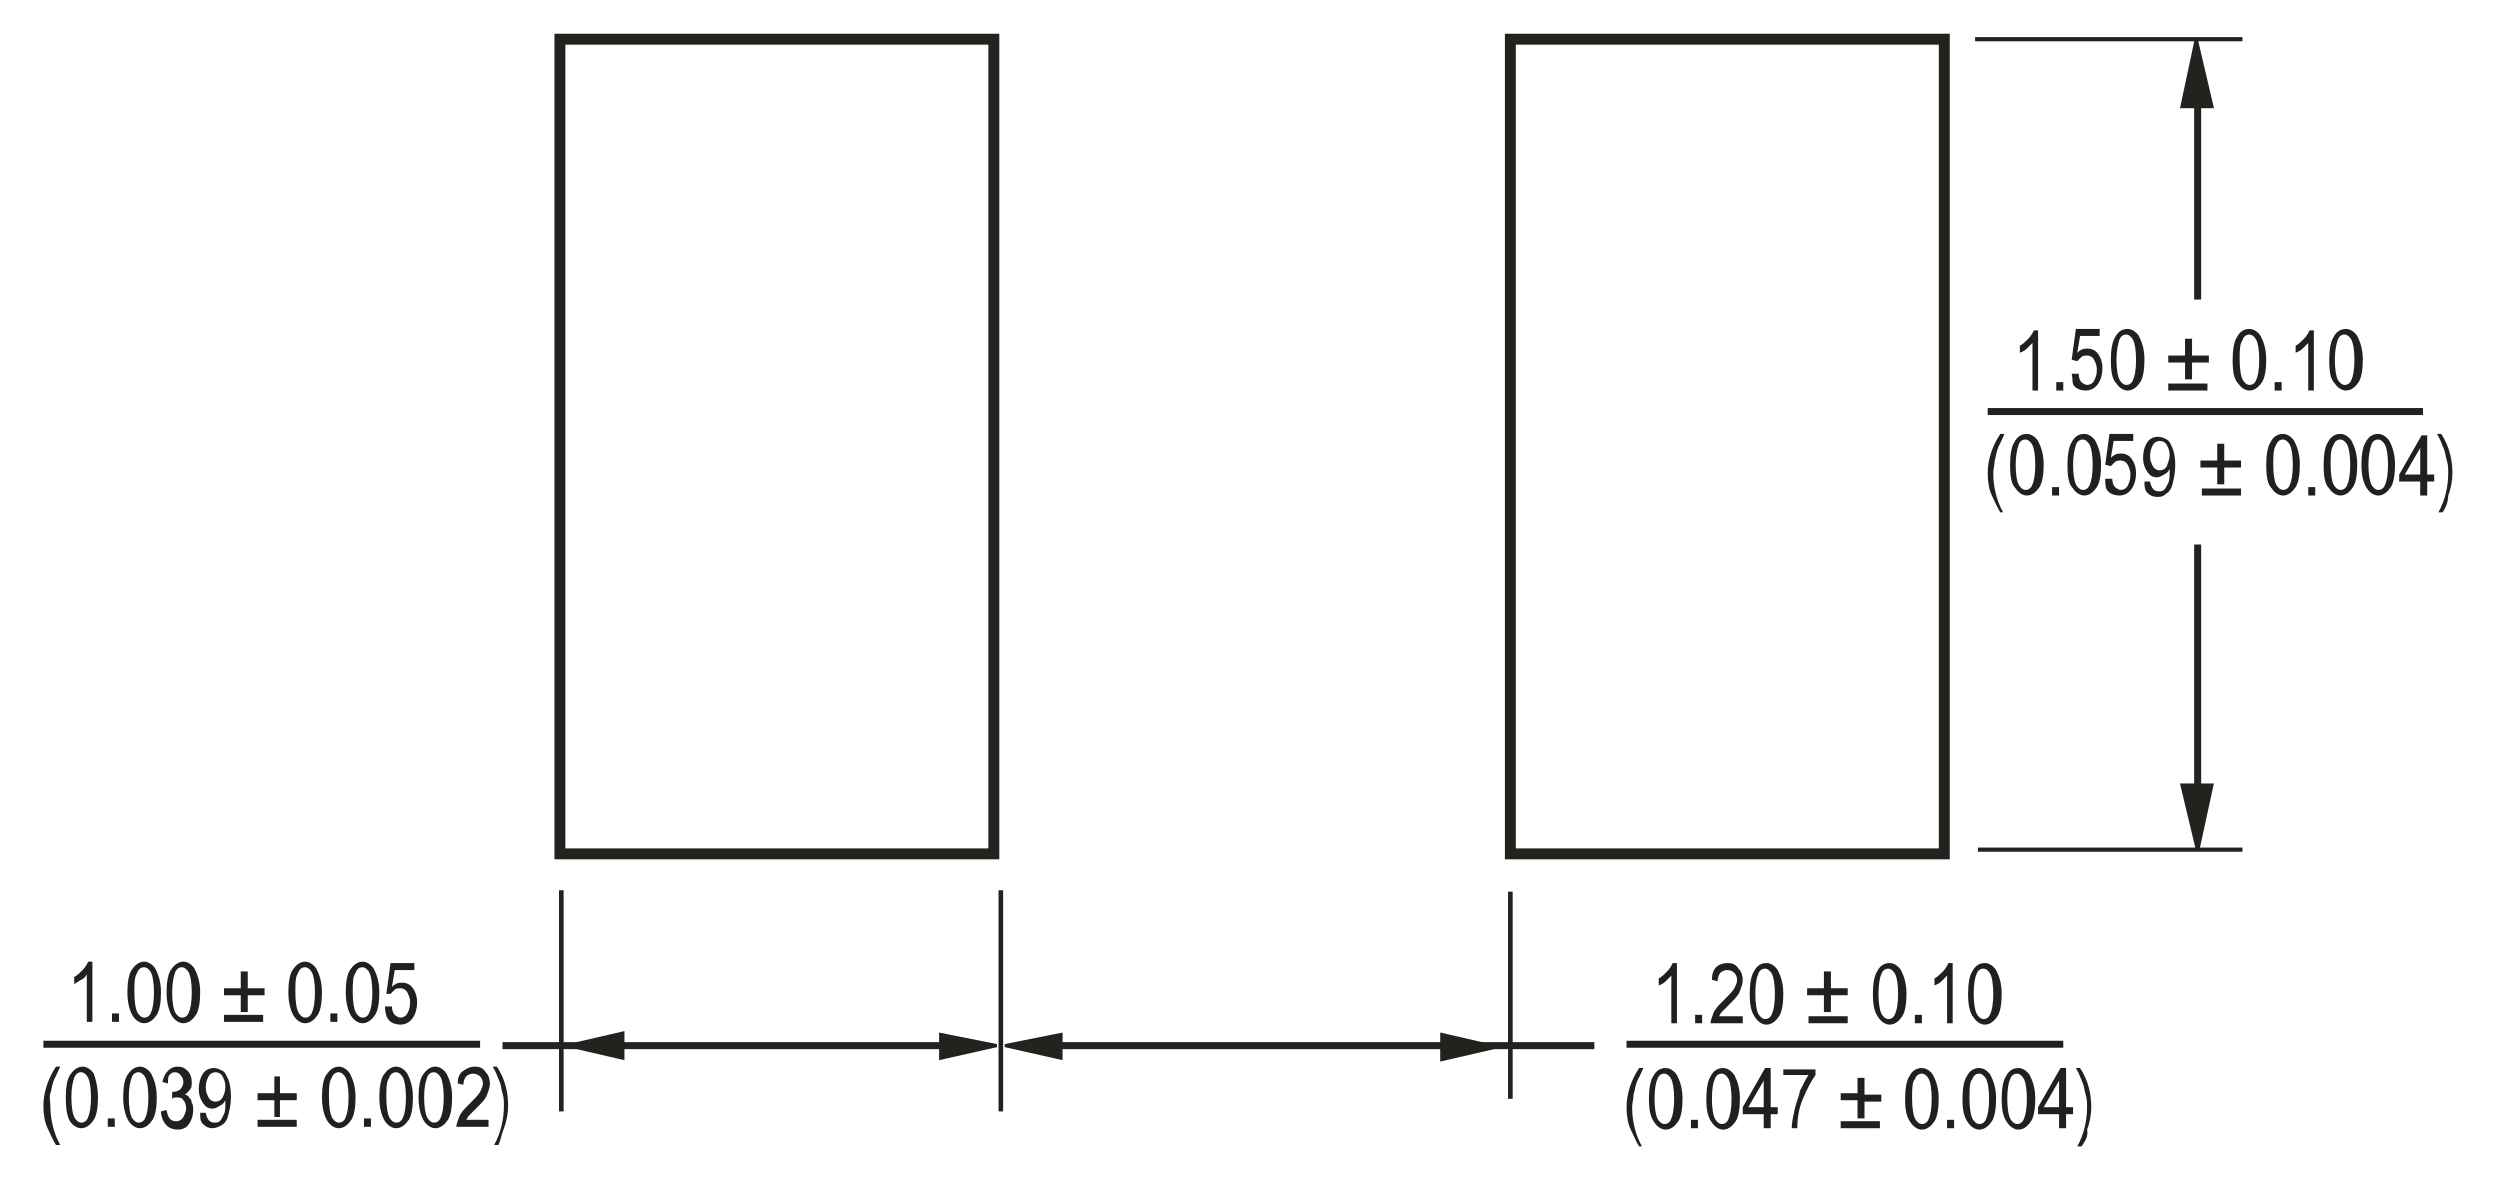 <?xml version="1.0" encoding="utf-8"?>
<!-- Generator: Adobe Illustrator 25.4.1, SVG Export Plug-In . SVG Version: 6.00 Build 0)  -->
<svg version="1.1" id="レイヤー_1" xmlns="http://www.w3.org/2000/svg" xmlns:xlink="http://www.w3.org/1999/xlink" x="0px"
	 y="0px" viewBox="0 0 178.6 85" style="enable-background:new 0 0 178.6 85;" xml:space="preserve">
<style type="text/css">
	.st0{fill:none;stroke:#21231E;stroke-width:0.3;stroke-miterlimit:10;}
	.st1{fill:#21231E;}
	.st2{fill:none;stroke:#21231E;stroke-width:0.26;}
	.st3{fill:none;stroke:#21231E;stroke-width:0.5;}
	.st4{fill:#221F20;}
	.st5{fill:none;stroke:#21231E;stroke-width:0.33;stroke-miterlimit:10;}
	.st6{fill:none;stroke:#21231E;stroke-width:0.221;}
	.st7{fill:none;stroke:#21231E;stroke-width:0.78;}
</style>
<line class="st0" x1="160.2" y1="2.8" x2="141.1" y2="2.8"/>
<polyline class="st1" points="158,7.6 155.9,7.6 156.9,2.9 "/>
<polygon class="st2" points="158,7.6 155.9,7.6 156.9,2.9 "/>
<line class="st3" x1="157" y1="57.3" x2="157" y2="38.9"/>
<polyline class="st1" points="155.9,56.1 158,56.1 157,60.7 "/>
<polygon class="st2" points="155.9,56.1 158,56.1 157,60.7 "/>
<line class="st3" x1="157" y1="21.4" x2="157" y2="6.2"/>
<g>
	<path class="st4" d="M145.6,27.9h-0.4v-3.4c-0.1,0.1-0.2,0.2-0.4,0.4s-0.3,0.2-0.5,0.3v-0.5c0.2-0.1,0.4-0.3,0.6-0.5
		s0.3-0.4,0.4-0.6h0.3V27.9z"/>
	<path class="st4" d="M146.9,27.9v-0.6h0.5v0.6H146.9z"/>
	<path class="st4" d="M148,26.7l0.5,0c0,0.3,0.1,0.5,0.2,0.6s0.3,0.2,0.4,0.2c0.2,0,0.4-0.1,0.5-0.3c0.1-0.2,0.2-0.4,0.2-0.8
		c0-0.3-0.1-0.5-0.2-0.7c-0.1-0.2-0.3-0.3-0.5-0.3c-0.1,0-0.3,0-0.4,0.1c-0.1,0.1-0.2,0.2-0.3,0.3l-0.4-0.1l0.3-2.2h1.7v0.5h-1.4
		l-0.2,1.2c0.2-0.2,0.4-0.3,0.7-0.3c0.3,0,0.6,0.1,0.8,0.4c0.2,0.3,0.3,0.6,0.3,1c0,0.4-0.1,0.8-0.3,1.1c-0.2,0.3-0.5,0.5-0.9,0.5
		c-0.3,0-0.6-0.1-0.8-0.3S148.1,27.1,148,26.7z"/>
	<path class="st4" d="M150.8,25.7c0-0.7,0.1-1.3,0.3-1.6c0.2-0.4,0.5-0.6,0.9-0.6c0.3,0,0.6,0.2,0.8,0.5c0.2,0.4,0.4,0.9,0.4,1.7
		c0,0.7-0.1,1.3-0.3,1.6s-0.5,0.6-0.9,0.6c-0.3,0-0.6-0.2-0.8-0.5C150.9,27.1,150.8,26.6,150.8,25.7z M151.2,25.7
		c0,0.7,0.1,1.2,0.2,1.4c0.1,0.2,0.3,0.4,0.5,0.4c0.2,0,0.4-0.1,0.5-0.4c0.1-0.2,0.2-0.7,0.2-1.4c0-0.7-0.1-1.2-0.2-1.4
		c-0.1-0.2-0.3-0.4-0.5-0.4c-0.2,0-0.4,0.1-0.5,0.4C151.3,24.6,151.2,25.1,151.2,25.7z"/>
	<path class="st4" d="M156.1,27.1v-1.2h-1.2v-0.5h1.2v-1.2h0.5v1.2h1.2v0.5h-1.2v1.2H156.1z M157.7,27.9h-2.8v-0.5h2.8V27.9z"/>
	<path class="st4" d="M159.5,25.7c0-0.7,0.1-1.3,0.3-1.6c0.2-0.4,0.5-0.6,0.9-0.6c0.3,0,0.6,0.2,0.8,0.5c0.2,0.4,0.4,0.9,0.4,1.7
		c0,0.7-0.1,1.3-0.3,1.6s-0.5,0.6-0.9,0.6c-0.3,0-0.6-0.2-0.8-0.5C159.6,27.1,159.5,26.6,159.5,25.7z M160,25.7
		c0,0.7,0.1,1.2,0.2,1.4c0.1,0.2,0.3,0.4,0.5,0.4c0.2,0,0.4-0.1,0.5-0.4c0.1-0.2,0.2-0.7,0.2-1.4c0-0.7-0.1-1.2-0.2-1.4
		c-0.1-0.2-0.3-0.4-0.5-0.4c-0.2,0-0.4,0.1-0.5,0.4C160,24.6,160,25.1,160,25.7z"/>
	<path class="st4" d="M162.5,27.9v-0.6h0.5v0.6H162.5z"/>
	<path class="st4" d="M165.3,27.9h-0.4v-3.4c-0.1,0.1-0.2,0.2-0.4,0.4s-0.3,0.2-0.5,0.3v-0.5c0.2-0.1,0.4-0.3,0.6-0.5
		s0.3-0.4,0.4-0.6h0.3V27.9z"/>
	<path class="st4" d="M166.4,25.7c0-0.7,0.1-1.3,0.3-1.6c0.2-0.4,0.5-0.6,0.9-0.6c0.3,0,0.6,0.2,0.8,0.5c0.2,0.4,0.4,0.9,0.4,1.7
		c0,0.7-0.1,1.3-0.3,1.6s-0.5,0.6-0.9,0.6c-0.3,0-0.6-0.2-0.8-0.5C166.5,27.1,166.4,26.6,166.4,25.7z M166.8,25.7
		c0,0.7,0.1,1.2,0.2,1.4c0.1,0.2,0.3,0.4,0.5,0.4c0.2,0,0.4-0.1,0.5-0.4c0.1-0.2,0.2-0.7,0.2-1.4c0-0.7-0.1-1.2-0.2-1.4
		c-0.1-0.2-0.3-0.4-0.5-0.4c-0.2,0-0.4,0.1-0.5,0.4C166.9,24.6,166.8,25.1,166.8,25.7z"/>
</g>
<g>
	<path class="st4" d="M142.9,36.6c-0.2-0.3-0.4-0.8-0.6-1.2s-0.3-1-0.3-1.6c0-0.9,0.3-1.9,0.9-2.8h0.3c-0.2,0.5-0.4,0.8-0.5,1.1
		s-0.1,0.5-0.2,0.8c0,0.3-0.1,0.6-0.1,0.9c0,0.9,0.2,1.9,0.7,2.8H142.9z"/>
	<path class="st4" d="M143.6,33.2c0-0.7,0.1-1.3,0.3-1.6c0.2-0.4,0.5-0.6,0.9-0.6c0.3,0,0.6,0.2,0.8,0.5c0.2,0.4,0.4,0.9,0.4,1.7
		c0,0.7-0.1,1.3-0.3,1.6s-0.5,0.6-0.9,0.6c-0.3,0-0.6-0.2-0.8-0.5C143.7,34.6,143.6,34.1,143.6,33.2z M144,33.2
		c0,0.7,0.1,1.2,0.2,1.4c0.1,0.2,0.3,0.4,0.5,0.4c0.2,0,0.4-0.1,0.5-0.4c0.1-0.2,0.2-0.7,0.2-1.4c0-0.7-0.1-1.2-0.2-1.4
		c-0.1-0.2-0.3-0.4-0.5-0.4c-0.2,0-0.4,0.1-0.5,0.4C144.1,32.1,144,32.6,144,33.2z"/>
	<path class="st4" d="M146.6,35.4v-0.6h0.5v0.6H146.6z"/>
	<path class="st4" d="M147.7,33.2c0-0.7,0.1-1.3,0.3-1.6c0.2-0.4,0.5-0.6,0.9-0.6c0.3,0,0.6,0.2,0.8,0.5c0.2,0.4,0.4,0.9,0.4,1.7
		c0,0.7-0.1,1.3-0.3,1.6s-0.5,0.6-0.9,0.6c-0.3,0-0.6-0.2-0.8-0.5C147.8,34.6,147.7,34.1,147.7,33.2z M148.1,33.2
		c0,0.7,0.1,1.2,0.2,1.4c0.1,0.2,0.3,0.4,0.5,0.4c0.2,0,0.4-0.1,0.5-0.4c0.1-0.2,0.2-0.7,0.2-1.4c0-0.7-0.1-1.2-0.2-1.4
		c-0.1-0.2-0.3-0.4-0.5-0.4c-0.2,0-0.4,0.1-0.5,0.4C148.2,32.1,148.1,32.6,148.1,33.2z"/>
	<path class="st4" d="M150.4,34.2l0.5,0c0,0.3,0.1,0.5,0.2,0.6s0.3,0.2,0.4,0.2c0.2,0,0.4-0.1,0.5-0.3c0.1-0.2,0.2-0.4,0.2-0.8
		c0-0.3-0.1-0.5-0.2-0.7c-0.1-0.2-0.3-0.3-0.5-0.3c-0.1,0-0.3,0-0.4,0.1c-0.1,0.1-0.2,0.2-0.3,0.3l-0.4-0.1l0.3-2.2h1.7v0.5h-1.4
		l-0.2,1.2c0.2-0.2,0.4-0.3,0.7-0.3c0.3,0,0.6,0.1,0.8,0.4c0.2,0.3,0.3,0.6,0.3,1c0,0.4-0.1,0.8-0.3,1.1c-0.2,0.3-0.5,0.5-0.9,0.5
		c-0.3,0-0.6-0.1-0.8-0.3S150.4,34.6,150.4,34.2z"/>
	<path class="st4" d="M153.2,34.4l0.4,0c0.1,0.5,0.3,0.7,0.6,0.7c0.1,0,0.3,0,0.4-0.1s0.2-0.3,0.3-0.5s0.1-0.5,0.1-0.9v-0.1
		c-0.1,0.2-0.2,0.3-0.4,0.4s-0.3,0.2-0.5,0.2c-0.3,0-0.5-0.1-0.7-0.4c-0.2-0.3-0.3-0.6-0.3-1c0-0.4,0.1-0.8,0.3-1.1s0.5-0.4,0.8-0.4
		c0.2,0,0.4,0.1,0.6,0.2s0.3,0.4,0.4,0.6s0.2,0.7,0.2,1.2c0,0.6-0.1,1-0.2,1.4s-0.3,0.6-0.5,0.7c-0.2,0.2-0.4,0.2-0.6,0.2
		c-0.3,0-0.5-0.1-0.7-0.3S153.2,34.7,153.2,34.4z M155,32.5c0-0.3-0.1-0.5-0.2-0.7c-0.1-0.2-0.3-0.3-0.5-0.3c-0.2,0-0.4,0.1-0.5,0.3
		c-0.1,0.2-0.2,0.4-0.2,0.8c0,0.3,0.1,0.5,0.2,0.7c0.1,0.2,0.3,0.3,0.5,0.3c0.2,0,0.4-0.1,0.5-0.3C154.9,33,155,32.8,155,32.5z"/>
	<path class="st4" d="M158.4,34.6v-1.2h-1.2v-0.5h1.2v-1.2h0.5v1.2h1.2v0.5h-1.2v1.2H158.4z M160.1,35.4h-2.8v-0.5h2.8V35.4z"/>
	<path class="st4" d="M161.9,33.2c0-0.7,0.1-1.3,0.3-1.6c0.2-0.4,0.5-0.6,0.9-0.6c0.3,0,0.6,0.2,0.8,0.5c0.2,0.4,0.4,0.9,0.4,1.7
		c0,0.7-0.1,1.3-0.3,1.6s-0.5,0.6-0.9,0.6c-0.3,0-0.6-0.2-0.8-0.5C162,34.6,161.9,34.1,161.9,33.2z M162.4,33.2
		c0,0.7,0.1,1.2,0.2,1.4c0.1,0.2,0.3,0.4,0.5,0.4c0.2,0,0.4-0.1,0.5-0.4c0.1-0.2,0.2-0.7,0.2-1.4c0-0.7-0.1-1.2-0.2-1.4
		c-0.1-0.2-0.3-0.4-0.5-0.4c-0.2,0-0.4,0.1-0.5,0.4C162.4,32.1,162.4,32.6,162.4,33.2z"/>
	<path class="st4" d="M164.9,35.4v-0.6h0.5v0.6H164.9z"/>
	<path class="st4" d="M166,33.2c0-0.7,0.1-1.3,0.3-1.6c0.2-0.4,0.5-0.6,0.9-0.6c0.3,0,0.6,0.2,0.8,0.5c0.2,0.4,0.4,0.9,0.4,1.7
		c0,0.7-0.1,1.3-0.3,1.6s-0.5,0.6-0.9,0.6c-0.3,0-0.6-0.2-0.8-0.5C166.1,34.6,166,34.1,166,33.2z M166.5,33.2c0,0.7,0.1,1.2,0.2,1.4
		c0.1,0.2,0.3,0.4,0.5,0.4c0.2,0,0.4-0.1,0.5-0.4c0.1-0.2,0.2-0.7,0.2-1.4c0-0.7-0.1-1.2-0.2-1.4c-0.1-0.2-0.3-0.4-0.5-0.4
		c-0.2,0-0.4,0.1-0.5,0.4C166.5,32.1,166.5,32.6,166.5,33.2z"/>
	<path class="st4" d="M168.7,33.2c0-0.7,0.1-1.3,0.3-1.6c0.2-0.4,0.5-0.6,0.9-0.6c0.3,0,0.6,0.2,0.8,0.5c0.2,0.4,0.4,0.9,0.4,1.7
		c0,0.7-0.1,1.3-0.3,1.6s-0.5,0.6-0.9,0.6c-0.3,0-0.6-0.2-0.8-0.5C168.9,34.6,168.7,34.1,168.7,33.2z M169.2,33.2
		c0,0.7,0.1,1.2,0.2,1.4c0.1,0.2,0.3,0.4,0.5,0.4c0.2,0,0.4-0.1,0.5-0.4c0.1-0.2,0.2-0.7,0.2-1.4c0-0.7-0.1-1.2-0.2-1.4
		c-0.1-0.2-0.3-0.4-0.5-0.4c-0.2,0-0.4,0.1-0.5,0.4C169.3,32.1,169.2,32.6,169.2,33.2z"/>
	<path class="st4" d="M172.9,35.4v-1h-1.5v-0.5l1.6-2.8h0.4v2.8h0.5v0.5h-0.5v1H172.9z M172.9,33.9v-1.9l-1.1,1.9H172.9z"/>
	<path class="st4" d="M174.5,36.6h-0.3c0.5-0.9,0.7-1.9,0.7-2.8c0-0.3,0-0.6-0.1-0.9s-0.1-0.6-0.2-0.8s-0.2-0.6-0.5-1.1h0.3
		c0.6,0.9,0.8,1.9,0.8,2.8c0,0.5-0.1,1.1-0.3,1.6C174.9,35.9,174.7,36.3,174.5,36.6z"/>
</g>
<line class="st0" x1="160.2" y1="60.7" x2="141.3" y2="60.7"/>
<line class="st5" x1="107.9" y1="63.7" x2="107.9" y2="78.5"/>
<polyline class="st1" points="103,75.7 103,73.9 106.9,74.8 "/>
<polygon class="st6" points="103,75.7 103,73.9 106.9,74.8 "/>
<polyline class="st1" points="75.8,73.9 75.8,75.6 71.8,74.7 "/>
<polygon class="st6" points="75.8,73.9 75.8,75.6 71.8,74.7 "/>
<line class="st3" x1="75" y1="74.7" x2="113.9" y2="74.7"/>
<rect x="107.9" y="2.8" class="st7" width="31" height="58.2"/>
<rect x="40" y="2.8" class="st7" width="31" height="58.2"/>
<line class="st3" x1="142" y1="29.4" x2="173.1" y2="29.4"/>
<g>
	<path class="st4" d="M119.8,73.1h-0.4v-3.4c-0.1,0.1-0.2,0.2-0.4,0.4s-0.3,0.2-0.5,0.3v-0.5c0.2-0.1,0.4-0.3,0.6-0.5
		s0.3-0.4,0.4-0.6h0.3V73.1z"/>
	<path class="st4" d="M121.1,73.1v-0.6h0.5v0.6H121.1z"/>
	<path class="st4" d="M124.5,72.6v0.5h-2.3c0-0.2,0.1-0.4,0.2-0.7s0.4-0.6,0.7-0.9c0.4-0.4,0.7-0.7,0.8-0.9c0.1-0.2,0.2-0.4,0.2-0.6
		c0-0.2-0.1-0.4-0.2-0.5c-0.1-0.1-0.3-0.2-0.5-0.2c-0.2,0-0.4,0.1-0.5,0.2s-0.2,0.4-0.2,0.6l-0.4-0.1c0-0.4,0.1-0.7,0.3-0.9
		c0.2-0.2,0.5-0.3,0.8-0.3c0.4,0,0.6,0.1,0.8,0.4c0.2,0.2,0.3,0.5,0.3,0.8c0,0.3-0.1,0.5-0.2,0.8s-0.4,0.6-0.8,1
		c-0.3,0.3-0.4,0.4-0.5,0.5c-0.1,0.1-0.1,0.2-0.2,0.3H124.5z"/>
	<path class="st4" d="M125,71c0-0.7,0.1-1.3,0.3-1.6c0.2-0.4,0.5-0.6,0.9-0.6c0.3,0,0.6,0.2,0.8,0.5c0.2,0.4,0.4,0.9,0.4,1.7
		c0,0.7-0.1,1.3-0.3,1.6s-0.5,0.6-0.9,0.6c-0.3,0-0.6-0.2-0.8-0.5C125.1,72.3,125,71.8,125,71z M125.4,71c0,0.7,0.1,1.2,0.2,1.4
		c0.1,0.2,0.3,0.4,0.5,0.4c0.2,0,0.4-0.1,0.5-0.4c0.1-0.2,0.2-0.7,0.2-1.4c0-0.7-0.1-1.2-0.2-1.4c-0.1-0.2-0.3-0.4-0.5-0.4
		c-0.2,0-0.4,0.1-0.5,0.4C125.5,69.8,125.4,70.3,125.4,71z"/>
	<path class="st4" d="M130.3,72.3v-1.2h-1.2v-0.5h1.2v-1.2h0.5v1.2h1.2v0.5h-1.2v1.2H130.3z M132,73.1h-2.8v-0.5h2.8V73.1z"/>
	<path class="st4" d="M133.8,71c0-0.7,0.1-1.3,0.3-1.6c0.2-0.4,0.5-0.6,0.9-0.6c0.3,0,0.6,0.2,0.8,0.5c0.2,0.4,0.4,0.9,0.4,1.7
		c0,0.7-0.1,1.3-0.3,1.6s-0.5,0.6-0.9,0.6c-0.3,0-0.6-0.2-0.8-0.5C133.9,72.3,133.8,71.8,133.8,71z M134.2,71c0,0.7,0.1,1.2,0.2,1.4
		c0.1,0.2,0.3,0.4,0.5,0.4c0.2,0,0.4-0.1,0.5-0.4c0.1-0.2,0.2-0.7,0.2-1.4c0-0.7-0.1-1.2-0.2-1.4c-0.1-0.2-0.3-0.4-0.5-0.4
		c-0.2,0-0.4,0.1-0.5,0.4C134.3,69.8,134.2,70.3,134.2,71z"/>
	<path class="st4" d="M136.8,73.1v-0.6h0.5v0.6H136.8z"/>
	<path class="st4" d="M139.5,73.1h-0.4v-3.4c-0.1,0.1-0.2,0.2-0.4,0.4s-0.3,0.2-0.5,0.3v-0.5c0.2-0.1,0.4-0.3,0.6-0.5
		s0.3-0.4,0.4-0.6h0.3V73.1z"/>
	<path class="st4" d="M140.6,71c0-0.7,0.1-1.3,0.3-1.6c0.2-0.4,0.5-0.6,0.9-0.6c0.3,0,0.6,0.2,0.8,0.5c0.2,0.4,0.4,0.9,0.4,1.7
		c0,0.7-0.1,1.3-0.3,1.6s-0.5,0.6-0.9,0.6c-0.3,0-0.6-0.2-0.8-0.5C140.7,72.3,140.6,71.8,140.6,71z M141,71c0,0.7,0.1,1.2,0.2,1.4
		c0.1,0.2,0.3,0.4,0.5,0.4c0.2,0,0.4-0.1,0.5-0.4c0.1-0.2,0.2-0.7,0.2-1.4c0-0.7-0.1-1.2-0.2-1.4c-0.1-0.2-0.3-0.4-0.5-0.4
		c-0.2,0-0.4,0.1-0.5,0.4C141.1,69.8,141,70.3,141,71z"/>
</g>
<g>
	<path class="st4" d="M117.1,81.9c-0.2-0.3-0.4-0.8-0.6-1.2s-0.3-1-0.3-1.6c0-0.9,0.3-1.9,0.9-2.8h0.3c-0.2,0.5-0.4,0.8-0.5,1.1
		s-0.1,0.5-0.2,0.8c0,0.3-0.1,0.6-0.1,0.9c0,0.9,0.2,1.9,0.7,2.8H117.1z"/>
	<path class="st4" d="M117.8,78.5c0-0.7,0.1-1.3,0.3-1.6c0.2-0.4,0.5-0.6,0.9-0.6c0.3,0,0.6,0.2,0.8,0.5c0.2,0.4,0.4,0.9,0.4,1.7
		c0,0.7-0.1,1.3-0.3,1.6s-0.5,0.6-0.9,0.6c-0.3,0-0.6-0.2-0.8-0.5C117.9,79.8,117.8,79.3,117.8,78.5z M118.2,78.5
		c0,0.7,0.1,1.2,0.2,1.4c0.1,0.2,0.3,0.4,0.5,0.4c0.2,0,0.4-0.1,0.5-0.4c0.1-0.2,0.2-0.7,0.2-1.4c0-0.7-0.1-1.2-0.2-1.4
		c-0.1-0.2-0.3-0.4-0.5-0.4c-0.2,0-0.4,0.1-0.5,0.4C118.3,77.3,118.2,77.8,118.2,78.5z"/>
	<path class="st4" d="M120.8,80.6V80h0.5v0.6H120.8z"/>
	<path class="st4" d="M121.9,78.5c0-0.7,0.1-1.3,0.3-1.6c0.2-0.4,0.5-0.6,0.9-0.6c0.3,0,0.6,0.2,0.8,0.5c0.2,0.4,0.4,0.9,0.4,1.7
		c0,0.7-0.1,1.3-0.3,1.6s-0.5,0.6-0.9,0.6c-0.3,0-0.6-0.2-0.8-0.5C122,79.8,121.9,79.3,121.9,78.5z M122.3,78.5
		c0,0.7,0.1,1.2,0.2,1.4c0.1,0.2,0.3,0.4,0.5,0.4c0.2,0,0.4-0.1,0.5-0.4c0.1-0.2,0.2-0.7,0.2-1.4c0-0.7-0.1-1.2-0.2-1.4
		c-0.1-0.2-0.3-0.4-0.5-0.4c-0.2,0-0.4,0.1-0.5,0.4C122.4,77.3,122.3,77.8,122.3,78.5z"/>
	<path class="st4" d="M126,80.6v-1h-1.5v-0.5l1.6-2.8h0.4v2.8h0.5v0.5h-0.5v1H126z M126,79.1v-1.9l-1.1,1.9H126z"/>
	<path class="st4" d="M127.4,76.9v-0.5h2.3v0.4c-0.3,0.4-0.6,1-0.9,1.7s-0.4,1.4-0.4,2.1h-0.4c0-0.4,0.1-0.8,0.2-1.3
		s0.3-0.9,0.4-1.4c0.2-0.4,0.4-0.8,0.6-1.1H127.4z"/>
	<path class="st4" d="M132.7,79.8v-1.2h-1.2v-0.5h1.2V77h0.5v1.2h1.2v0.5h-1.2v1.2H132.7z M134.3,80.6h-2.8v-0.5h2.8V80.6z"/>
	<path class="st4" d="M136.1,78.5c0-0.7,0.1-1.3,0.3-1.6c0.2-0.4,0.5-0.6,0.9-0.6c0.3,0,0.6,0.2,0.8,0.5c0.2,0.4,0.4,0.9,0.4,1.7
		c0,0.7-0.1,1.3-0.3,1.6s-0.5,0.6-0.9,0.6c-0.3,0-0.6-0.2-0.8-0.5C136.2,79.8,136.1,79.3,136.1,78.5z M136.6,78.5
		c0,0.7,0.1,1.2,0.2,1.4c0.1,0.2,0.3,0.4,0.5,0.4c0.2,0,0.4-0.1,0.5-0.4c0.1-0.2,0.2-0.7,0.2-1.4c0-0.7-0.1-1.2-0.2-1.4
		c-0.1-0.2-0.3-0.4-0.5-0.4c-0.2,0-0.4,0.1-0.5,0.4C136.6,77.3,136.6,77.8,136.6,78.5z"/>
	<path class="st4" d="M139.1,80.6V80h0.5v0.6H139.1z"/>
	<path class="st4" d="M140.2,78.5c0-0.7,0.1-1.3,0.3-1.6c0.2-0.4,0.5-0.6,0.9-0.6c0.3,0,0.6,0.2,0.8,0.5c0.2,0.4,0.4,0.9,0.4,1.7
		c0,0.7-0.1,1.3-0.3,1.6s-0.5,0.6-0.9,0.6c-0.3,0-0.6-0.2-0.8-0.5C140.3,79.8,140.2,79.3,140.2,78.5z M140.7,78.5
		c0,0.7,0.1,1.2,0.2,1.4c0.1,0.2,0.3,0.4,0.5,0.4c0.2,0,0.4-0.1,0.5-0.4c0.1-0.2,0.2-0.7,0.2-1.4c0-0.7-0.1-1.2-0.2-1.4
		c-0.1-0.2-0.3-0.4-0.5-0.4c-0.2,0-0.4,0.1-0.5,0.4C140.7,77.3,140.7,77.8,140.7,78.5z"/>
	<path class="st4" d="M143,78.5c0-0.7,0.1-1.3,0.3-1.6c0.2-0.4,0.5-0.6,0.9-0.6c0.3,0,0.6,0.2,0.8,0.5c0.2,0.4,0.4,0.9,0.4,1.7
		c0,0.7-0.1,1.3-0.3,1.6s-0.5,0.6-0.9,0.6c-0.3,0-0.6-0.2-0.8-0.5C143.1,79.8,143,79.3,143,78.5z M143.4,78.5c0,0.7,0.1,1.2,0.2,1.4
		c0.1,0.2,0.3,0.4,0.5,0.4c0.2,0,0.4-0.1,0.5-0.4c0.1-0.2,0.2-0.7,0.2-1.4c0-0.7-0.1-1.2-0.2-1.4c-0.1-0.2-0.3-0.4-0.5-0.4
		c-0.2,0-0.4,0.1-0.5,0.4C143.5,77.3,143.4,77.8,143.4,78.5z"/>
	<path class="st4" d="M147.1,80.6v-1h-1.5v-0.5l1.6-2.8h0.4v2.8h0.5v0.5h-0.5v1H147.1z M147.1,79.1v-1.9l-1.1,1.9H147.1z"/>
	<path class="st4" d="M148.7,81.9h-0.3c0.5-0.9,0.7-1.9,0.7-2.8c0-0.3,0-0.6-0.1-0.9s-0.1-0.6-0.2-0.8s-0.2-0.6-0.5-1.1h0.3
		c0.6,0.9,0.8,1.9,0.8,2.8c0,0.5-0.1,1.1-0.3,1.6C149.2,81.1,149,81.5,148.7,81.9z"/>
</g>
<line class="st3" x1="116.2" y1="74.6" x2="147.4" y2="74.6"/>
<path class="st5" d="M71.5,63.6v15.8 M40.1,63.6v15.8"/>
<polyline class="st1" points="67.2,75.6 67.2,73.9 71.2,74.7 "/>
<polygon class="st6" points="67.2,75.6 67.2,73.9 71.2,74.7 "/>
<polyline class="st1" points="44.5,73.8 44.5,75.6 40.6,74.7 "/>
<polygon class="st6" points="44.5,73.8 44.5,75.6 40.6,74.7 "/>
<line class="st3" x1="35.9" y1="74.7" x2="69.2" y2="74.7"/>
<g>
	<path class="st4" d="M6.7,73H6.2v-3.4C6.1,69.8,6,69.9,5.8,70s-0.3,0.2-0.5,0.3v-0.5c0.2-0.1,0.4-0.3,0.6-0.5s0.3-0.4,0.4-0.6h0.3
		V73z"/>
	<path class="st4" d="M8,73v-0.6h0.5V73H8z"/>
	<path class="st4" d="M9.1,70.9c0-0.7,0.1-1.3,0.3-1.6s0.5-0.6,0.9-0.6c0.3,0,0.6,0.2,0.8,0.5c0.2,0.4,0.4,0.9,0.4,1.7
		c0,0.7-0.1,1.3-0.3,1.6s-0.5,0.6-0.9,0.6c-0.3,0-0.6-0.2-0.8-0.5S9.1,71.7,9.1,70.9z M9.6,70.9c0,0.7,0.1,1.2,0.2,1.4
		c0.1,0.2,0.3,0.4,0.5,0.4c0.2,0,0.4-0.1,0.5-0.4c0.1-0.2,0.2-0.7,0.2-1.4c0-0.7-0.1-1.2-0.2-1.4c-0.1-0.2-0.3-0.4-0.5-0.4
		c-0.2,0-0.4,0.1-0.5,0.4C9.6,69.8,9.6,70.2,9.6,70.9z"/>
	<path class="st4" d="M11.9,70.9c0-0.7,0.1-1.3,0.3-1.6s0.5-0.6,0.9-0.6c0.3,0,0.6,0.2,0.8,0.5c0.2,0.4,0.4,0.9,0.4,1.7
		c0,0.7-0.1,1.3-0.3,1.6s-0.5,0.6-0.9,0.6c-0.3,0-0.6-0.2-0.8-0.5S11.9,71.7,11.9,70.9z M12.3,70.9c0,0.7,0.1,1.2,0.2,1.4
		c0.1,0.2,0.3,0.4,0.5,0.4c0.2,0,0.4-0.1,0.5-0.4c0.1-0.2,0.2-0.7,0.2-1.4c0-0.7-0.1-1.2-0.2-1.4c-0.1-0.2-0.3-0.4-0.5-0.4
		c-0.2,0-0.4,0.1-0.5,0.4C12.4,69.8,12.3,70.2,12.3,70.9z"/>
	<path class="st4" d="M17.2,72.3v-1.2H16v-0.5h1.2v-1.2h0.5v1.2h1.2v0.5h-1.2v1.2H17.2z M18.8,73H16v-0.5h2.8V73z"/>
	<path class="st4" d="M20.6,70.9c0-0.7,0.1-1.3,0.3-1.6s0.5-0.6,0.9-0.6c0.3,0,0.6,0.2,0.8,0.5c0.2,0.4,0.4,0.9,0.4,1.7
		c0,0.7-0.1,1.3-0.3,1.6s-0.5,0.6-0.9,0.6c-0.3,0-0.6-0.2-0.8-0.5S20.6,71.7,20.6,70.9z M21.1,70.9c0,0.7,0.1,1.2,0.2,1.4
		c0.1,0.2,0.3,0.4,0.5,0.4c0.2,0,0.4-0.1,0.5-0.4c0.1-0.2,0.2-0.7,0.2-1.4c0-0.7-0.1-1.2-0.2-1.4c-0.1-0.2-0.3-0.4-0.5-0.4
		c-0.2,0-0.4,0.1-0.5,0.4C21.1,69.8,21.1,70.2,21.1,70.9z"/>
	<path class="st4" d="M23.6,73v-0.6h0.5V73H23.6z"/>
	<path class="st4" d="M24.7,70.9c0-0.7,0.1-1.3,0.3-1.6s0.5-0.6,0.9-0.6c0.3,0,0.6,0.2,0.8,0.5c0.2,0.4,0.4,0.9,0.4,1.7
		c0,0.7-0.1,1.3-0.3,1.6s-0.5,0.6-0.9,0.6c-0.3,0-0.6-0.2-0.8-0.5S24.7,71.7,24.7,70.9z M25.2,70.9c0,0.7,0.1,1.2,0.2,1.4
		c0.1,0.2,0.3,0.4,0.5,0.4c0.2,0,0.4-0.1,0.5-0.4c0.1-0.2,0.2-0.7,0.2-1.4c0-0.7-0.1-1.2-0.2-1.4c-0.1-0.2-0.3-0.4-0.5-0.4
		c-0.2,0-0.4,0.1-0.5,0.4C25.2,69.8,25.2,70.2,25.2,70.9z"/>
	<path class="st4" d="M27.5,71.9l0.5,0c0,0.3,0.1,0.5,0.2,0.6s0.3,0.2,0.4,0.2c0.2,0,0.4-0.1,0.5-0.3c0.1-0.2,0.2-0.4,0.2-0.8
		c0-0.3-0.1-0.5-0.2-0.7c-0.1-0.2-0.3-0.3-0.5-0.3c-0.1,0-0.3,0-0.4,0.1c-0.1,0.1-0.2,0.2-0.3,0.3L27.6,71l0.3-2.2h1.7v0.5h-1.4
		l-0.2,1.2c0.2-0.2,0.4-0.3,0.7-0.3c0.3,0,0.6,0.1,0.8,0.4c0.2,0.3,0.3,0.6,0.3,1c0,0.4-0.1,0.8-0.3,1.1s-0.5,0.5-0.9,0.5
		c-0.3,0-0.6-0.1-0.8-0.3S27.5,72.3,27.5,71.9z"/>
</g>
<g>
	<path class="st4" d="M4,81.8c-0.2-0.3-0.4-0.8-0.6-1.2s-0.3-1-0.3-1.6c0-0.9,0.3-1.9,0.9-2.8h0.3c-0.2,0.5-0.4,0.8-0.5,1.1
		s-0.1,0.5-0.2,0.8S3.6,78.7,3.6,79c0,0.9,0.2,1.9,0.7,2.8H4z"/>
	<path class="st4" d="M4.7,78.4c0-0.7,0.1-1.3,0.3-1.6s0.5-0.6,0.9-0.6c0.3,0,0.6,0.2,0.8,0.5C6.8,77,7,77.6,7,78.4
		c0,0.7-0.1,1.3-0.3,1.6s-0.5,0.6-0.9,0.6c-0.3,0-0.6-0.2-0.8-0.5S4.7,79.2,4.7,78.4z M5.1,78.4c0,0.7,0.1,1.2,0.2,1.4
		c0.1,0.2,0.3,0.4,0.5,0.4c0.2,0,0.4-0.1,0.5-0.4c0.1-0.2,0.2-0.7,0.2-1.4c0-0.7-0.1-1.2-0.2-1.4c-0.1-0.2-0.3-0.4-0.5-0.4
		c-0.2,0-0.4,0.1-0.5,0.4C5.2,77.3,5.1,77.7,5.1,78.4z"/>
	<path class="st4" d="M7.7,80.5v-0.6h0.5v0.6H7.7z"/>
	<path class="st4" d="M8.8,78.4c0-0.7,0.1-1.3,0.3-1.6s0.5-0.6,0.9-0.6c0.3,0,0.6,0.2,0.8,0.5c0.2,0.4,0.4,0.9,0.4,1.7
		c0,0.7-0.1,1.3-0.3,1.6s-0.5,0.6-0.9,0.6c-0.3,0-0.6-0.2-0.8-0.5S8.8,79.2,8.8,78.4z M9.2,78.4c0,0.7,0.1,1.2,0.2,1.4
		c0.1,0.2,0.3,0.4,0.5,0.4c0.2,0,0.4-0.1,0.5-0.4c0.1-0.2,0.2-0.7,0.2-1.4c0-0.7-0.1-1.2-0.2-1.4c-0.1-0.2-0.3-0.4-0.5-0.4
		c-0.2,0-0.4,0.1-0.5,0.4C9.3,77.3,9.2,77.7,9.2,78.4z"/>
	<path class="st4" d="M11.5,79.4l0.4-0.1c0.1,0.6,0.3,0.8,0.7,0.8c0.2,0,0.4-0.1,0.5-0.3c0.1-0.2,0.2-0.4,0.2-0.6
		c0-0.3-0.1-0.5-0.2-0.6c-0.1-0.2-0.3-0.2-0.5-0.2c-0.1,0-0.2,0-0.3,0.1l0-0.5l0.1,0c0.2,0,0.4-0.1,0.5-0.2c0.1-0.1,0.2-0.3,0.2-0.5
		c0-0.2-0.1-0.4-0.2-0.5c-0.1-0.1-0.2-0.2-0.4-0.2c-0.2,0-0.3,0.1-0.4,0.2S12,77.2,12,77.4l-0.4-0.1c0.1-0.4,0.2-0.6,0.4-0.8
		s0.4-0.3,0.7-0.3c0.3,0,0.5,0.1,0.7,0.3c0.2,0.2,0.3,0.5,0.3,0.8c0,0.2,0,0.4-0.1,0.5s-0.2,0.3-0.4,0.4c0.1,0,0.3,0.1,0.3,0.2
		c0.1,0.1,0.2,0.2,0.2,0.4c0.1,0.1,0.1,0.3,0.1,0.5c0,0.4-0.1,0.7-0.3,1c-0.2,0.3-0.5,0.4-0.8,0.4c-0.3,0-0.6-0.1-0.8-0.3
		S11.5,79.8,11.5,79.4z"/>
	<path class="st4" d="M14.3,79.5l0.4,0c0.1,0.5,0.3,0.7,0.6,0.7c0.1,0,0.3,0,0.4-0.1s0.2-0.3,0.3-0.5s0.1-0.5,0.1-0.9v-0.1
		c-0.1,0.2-0.2,0.3-0.4,0.4s-0.3,0.2-0.5,0.2c-0.3,0-0.5-0.1-0.7-0.4s-0.3-0.6-0.3-1c0-0.4,0.1-0.8,0.3-1.1s0.5-0.4,0.8-0.4
		c0.2,0,0.4,0.1,0.6,0.2s0.3,0.4,0.4,0.6s0.2,0.7,0.2,1.2c0,0.6-0.1,1-0.2,1.4s-0.3,0.6-0.5,0.7s-0.4,0.2-0.6,0.2
		c-0.3,0-0.5-0.1-0.7-0.3S14.3,79.9,14.3,79.5z M16.1,77.6c0-0.3-0.1-0.5-0.2-0.7c-0.1-0.2-0.3-0.3-0.5-0.3c-0.2,0-0.4,0.1-0.5,0.3
		c-0.1,0.2-0.2,0.4-0.2,0.8c0,0.3,0.1,0.5,0.2,0.7c0.1,0.2,0.3,0.3,0.5,0.3c0.2,0,0.4-0.1,0.5-0.3C16,78.2,16.1,78,16.1,77.6z"/>
	<path class="st4" d="M19.6,79.8v-1.2h-1.2v-0.5h1.2v-1.2H20v1.2h1.2v0.5H20v1.2H19.6z M21.2,80.5h-2.8V80h2.8V80.5z"/>
	<path class="st4" d="M23,78.4c0-0.7,0.1-1.3,0.3-1.6s0.5-0.6,0.9-0.6c0.3,0,0.6,0.2,0.8,0.5c0.2,0.4,0.4,0.9,0.4,1.7
		c0,0.7-0.1,1.3-0.3,1.6s-0.5,0.6-0.9,0.6c-0.3,0-0.6-0.2-0.8-0.5S23,79.2,23,78.4z M23.5,78.4c0,0.7,0.1,1.2,0.2,1.4
		c0.1,0.2,0.3,0.4,0.5,0.4c0.2,0,0.4-0.1,0.5-0.4c0.1-0.2,0.2-0.7,0.2-1.4c0-0.7-0.1-1.2-0.2-1.4c-0.1-0.2-0.3-0.4-0.5-0.4
		c-0.2,0-0.4,0.1-0.5,0.4C23.5,77.3,23.5,77.7,23.5,78.4z"/>
	<path class="st4" d="M26,80.5v-0.6h0.5v0.6H26z"/>
	<path class="st4" d="M27.1,78.4c0-0.7,0.1-1.3,0.3-1.6s0.5-0.6,0.9-0.6c0.3,0,0.6,0.2,0.8,0.5c0.2,0.4,0.4,0.9,0.4,1.7
		c0,0.7-0.1,1.3-0.3,1.6s-0.5,0.6-0.9,0.6c-0.3,0-0.6-0.2-0.8-0.5S27.1,79.2,27.1,78.4z M27.6,78.4c0,0.7,0.1,1.2,0.2,1.4
		c0.1,0.2,0.3,0.4,0.5,0.4c0.2,0,0.4-0.1,0.5-0.4c0.1-0.2,0.2-0.7,0.2-1.4c0-0.7-0.1-1.2-0.2-1.4c-0.1-0.2-0.3-0.4-0.5-0.4
		c-0.2,0-0.4,0.1-0.5,0.4C27.6,77.3,27.6,77.7,27.6,78.4z"/>
	<path class="st4" d="M29.9,78.4c0-0.7,0.1-1.3,0.3-1.6s0.5-0.6,0.9-0.6c0.3,0,0.6,0.2,0.8,0.5c0.2,0.4,0.4,0.9,0.4,1.7
		c0,0.7-0.1,1.3-0.3,1.6s-0.5,0.6-0.9,0.6c-0.3,0-0.6-0.2-0.8-0.5S29.9,79.2,29.9,78.4z M30.3,78.4c0,0.7,0.1,1.2,0.2,1.4
		c0.1,0.2,0.3,0.4,0.5,0.4c0.2,0,0.4-0.1,0.5-0.4c0.1-0.2,0.2-0.7,0.2-1.4c0-0.7-0.1-1.2-0.2-1.4c-0.1-0.2-0.3-0.4-0.5-0.4
		c-0.2,0-0.4,0.1-0.5,0.4C30.4,77.3,30.3,77.7,30.3,78.4z"/>
	<path class="st4" d="M34.9,80v0.5h-2.3c0-0.2,0.1-0.4,0.2-0.7s0.4-0.6,0.7-0.9c0.4-0.4,0.7-0.7,0.8-0.9c0.1-0.2,0.2-0.4,0.2-0.6
		c0-0.2-0.1-0.4-0.2-0.5c-0.1-0.1-0.3-0.2-0.5-0.2c-0.2,0-0.4,0.1-0.5,0.2s-0.2,0.4-0.2,0.6l-0.4-0.1c0-0.4,0.1-0.7,0.4-0.9
		s0.5-0.3,0.8-0.3c0.4,0,0.6,0.1,0.8,0.4c0.2,0.2,0.3,0.5,0.3,0.8c0,0.3-0.1,0.5-0.2,0.8s-0.4,0.6-0.8,1c-0.3,0.3-0.4,0.4-0.5,0.5
		c-0.1,0.1-0.1,0.2-0.2,0.3H34.9z"/>
	<path class="st4" d="M35.6,81.8h-0.3c0.5-0.9,0.7-1.9,0.7-2.8c0-0.3,0-0.6-0.1-0.9s-0.1-0.6-0.2-0.8s-0.2-0.6-0.5-1.1h0.3
		c0.6,0.9,0.8,1.9,0.8,2.8c0,0.5-0.1,1.1-0.3,1.6S35.8,81.4,35.6,81.8z"/>
</g>
<line class="st3" x1="3.1" y1="74.6" x2="34.3" y2="74.6"/>
</svg>
